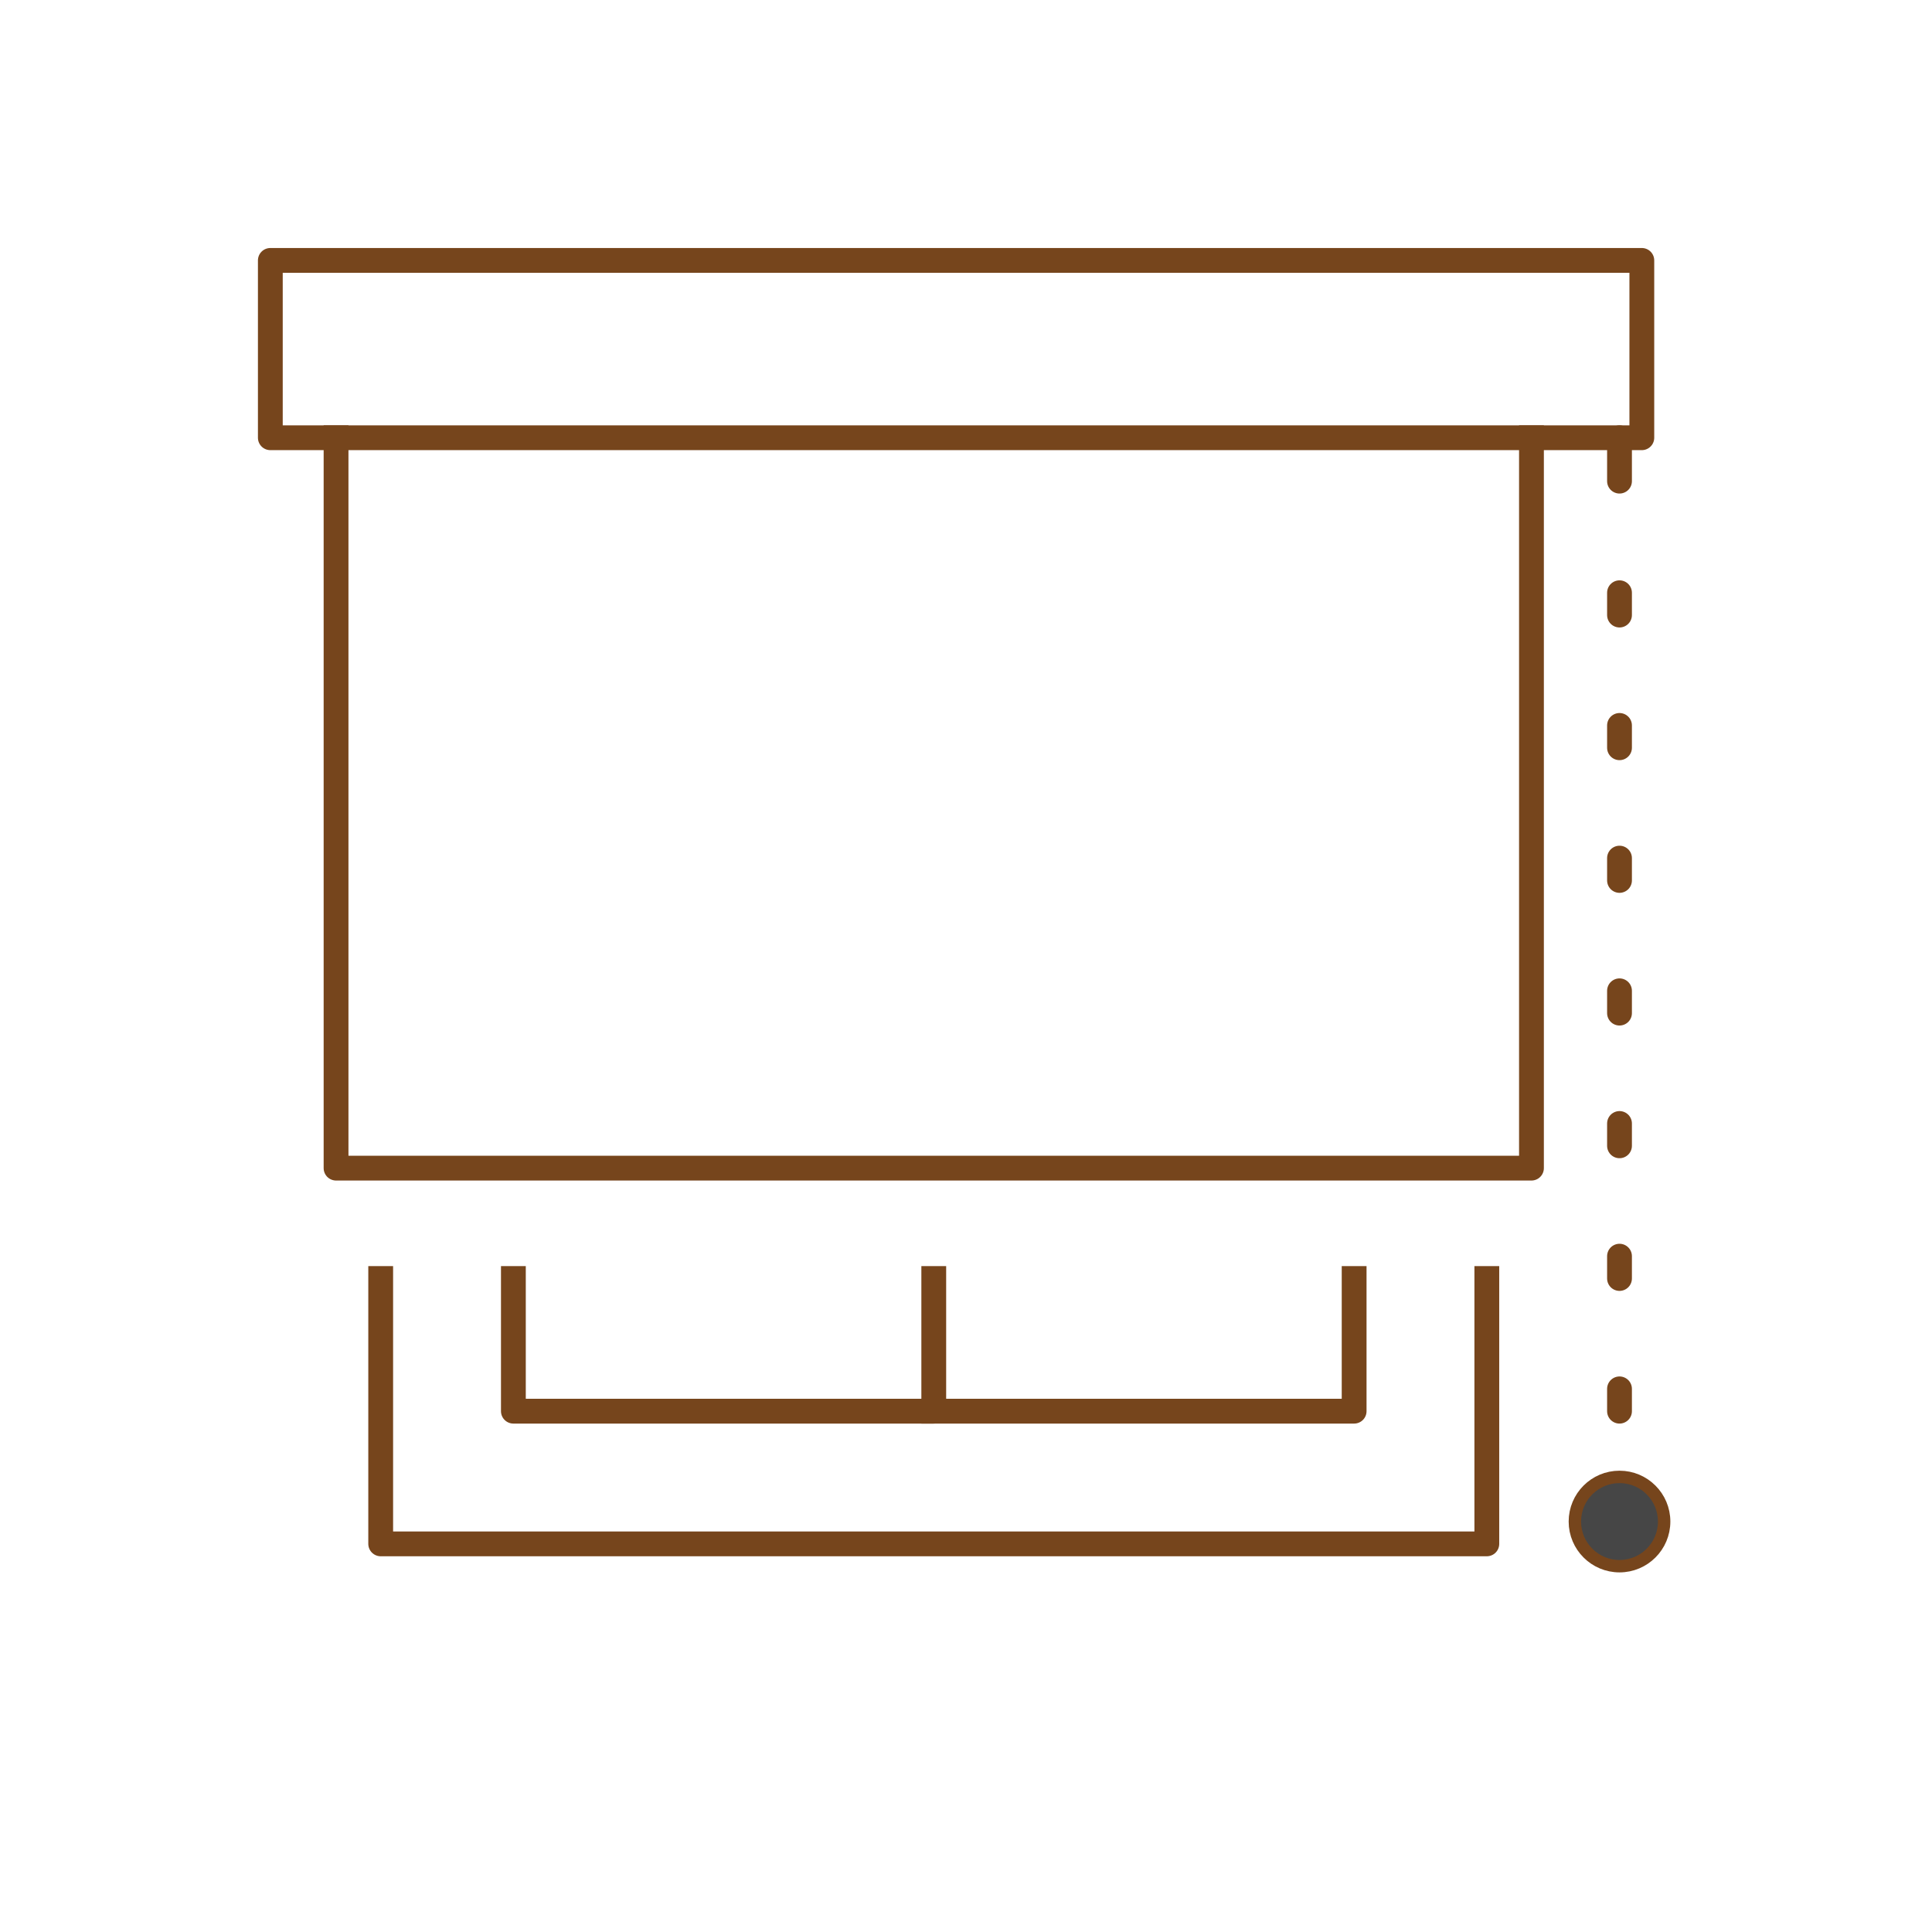 <?xml version="1.0" encoding="utf-8"?>
<!-- Generator: Adobe Illustrator 22.0.1, SVG Export Plug-In . SVG Version: 6.00 Build 0)  -->
<svg version="1.1" id="Ebene_1" xmlns="http://www.w3.org/2000/svg" xmlns:xlink="http://www.w3.org/1999/xlink" x="0px" y="0px"
	 viewBox="0 0 155.8 155.8" style="enable-background:new 0 0 155.8 155.8;" xml:space="preserve">
<style type="text/css">
	.st0{fill:none;stroke:#76451C;stroke-width:2;stroke-linecap:square;stroke-linejoin:round;stroke-miterlimit:10;}
	.st1{fill:#464646;stroke:#76451C;stroke-miterlimit:10;}
	.st2{fill:none;stroke:#76451C;stroke-width:2;stroke-linecap:round;stroke-linejoin:round;stroke-miterlimit:10;}
</style>
<g id="roller_blind_3_">
	<rect x="21.8" y="21" class="st0" width="110.6" height="14.3"/>
	<polyline class="st0" points="27.1,35.3 27.1,94.2 123.5,94.2 123.5,35.3 	"/>
	<g>
		<polyline class="st0" points="30.7,103.1 30.7,124.5 119.9,124.5 119.9,103.1 		"/>
		<polyline class="st0" points="41.4,103.1 41.4,113.8 75.3,113.8 75.3,103.1 		"/>
		<polyline class="st0" points="109.2,103.1 109.2,113.8 75.3,113.8 		"/>
	</g>
	<g>
		<circle class="st1" cx="130.6" cy="122.7" r="3.6"/>
		<line class="st2" x1="130.6" y1="38.8" x2="130.6" y2="35.3"/>
		<line class="st2" x1="130.6" y1="49.6" x2="130.6" y2="47.8"/>
		<line class="st2" x1="130.6" y1="60.3" x2="130.6" y2="58.5"/>
		<line class="st2" x1="130.6" y1="71" x2="130.6" y2="69.2"/>
		<line class="st2" x1="130.6" y1="81.7" x2="130.6" y2="79.9"/>
		<line class="st2" x1="130.6" y1="92.4" x2="130.6" y2="90.6"/>
		<line class="st2" x1="130.6" y1="103.1" x2="130.6" y2="101.3"/>
		<line class="st2" x1="130.6" y1="113.8" x2="130.6" y2="112"/>
	</g>
</g>
</svg>
